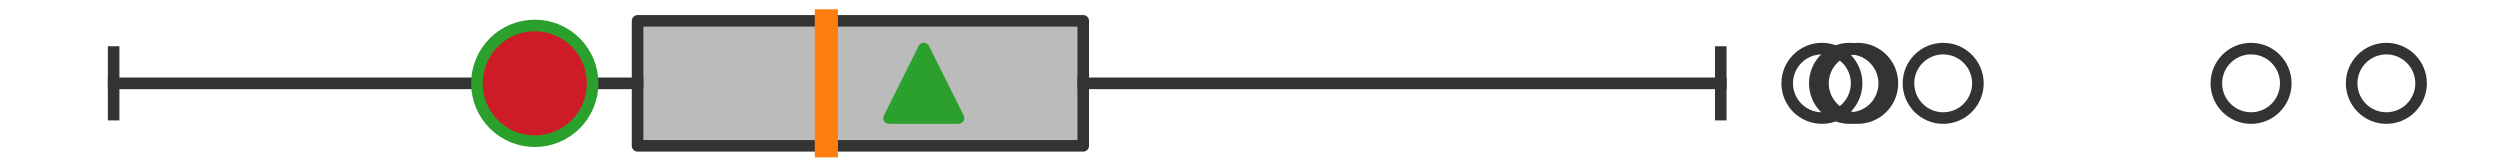 <?xml version="1.0" encoding="utf-8" standalone="no"?>
<!DOCTYPE svg PUBLIC "-//W3C//DTD SVG 1.1//EN"
  "http://www.w3.org/Graphics/SVG/1.1/DTD/svg11.dtd">
<svg xmlns:xlink="http://www.w3.org/1999/xlink" width="216pt" height="14.4pt" viewBox="0 0 216 14.4" xmlns="http://www.w3.org/2000/svg" version="1.1">
 <defs>
  <style type="text/css">*{stroke-linejoin: round; stroke-linecap: butt}</style>
 </defs>
 <g id="figure_1">
  <g id="patch_1">
   <path d="M 0 14.4 
L 216 14.4 
L 216 0 
L 0 0 
z
" style="fill: #ffffff"/>
  </g>
  <g id="axes_1">
   <g id="patch_2">
    <path d="M 55.086 12.6 
L 55.086 1.8 
L 93.592 1.8 
L 93.592 12.6 
L 55.086 12.6 
z
" clip-path="url(#p5c0b3560d2)" style="fill: #bbbbbb; stroke: #333333; stroke-linejoin: miter"/>
   </g>
   <g id="line2d_1">
    <path d="M 55.086 7.2 
L 9.818 7.2 
" clip-path="url(#p5c0b3560d2)" style="fill: none; stroke: #333333; stroke-linecap: square"/>
   </g>
   <g id="line2d_2">
    <path d="M 93.592 7.2 
L 148.674 7.2 
" clip-path="url(#p5c0b3560d2)" style="fill: none; stroke: #333333; stroke-linecap: square"/>
   </g>
   <g id="line2d_3">
    <path d="M 9.818 9.9 
L 9.818 4.5 
" clip-path="url(#p5c0b3560d2)" style="fill: none; stroke: #333333; stroke-linecap: square"/>
   </g>
   <g id="line2d_4">
    <path d="M 148.674 9.9 
L 148.674 4.5 
" clip-path="url(#p5c0b3560d2)" style="fill: none; stroke: #333333; stroke-linecap: square"/>
   </g>
   <g id="line2d_5">
    <defs>
     <path id="m845db622f9" d="M 0 3 
C 0.796 3 1.559 2.684 2.121 2.121 
C 2.684 1.559 3 0.796 3 0 
C 3 -0.796 2.684 -1.559 2.121 -2.121 
C 1.559 -2.684 0.796 -3 0 -3 
C -0.796 -3 -1.559 -2.684 -2.121 -2.121 
C -2.684 -1.559 -3 -0.796 -3 0 
C -3 0.796 -2.684 1.559 -2.121 2.121 
C -1.559 2.684 -0.796 3 0 3 
z
" style="stroke: #333333"/>
    </defs>
    <g clip-path="url(#p5c0b3560d2)">
     <use xlink:href="#m845db622f9" x="160.505" y="7.2" style="fill-opacity: 0; stroke: #333333"/>
     <use xlink:href="#m845db622f9" x="157.413" y="7.2" style="fill-opacity: 0; stroke: #333333"/>
     <use xlink:href="#m845db622f9" x="194.492" y="7.2" style="fill-opacity: 0; stroke: #333333"/>
     <use xlink:href="#m845db622f9" x="167.891" y="7.2" style="fill-opacity: 0; stroke: #333333"/>
     <use xlink:href="#m845db622f9" x="206.182" y="7.2" style="fill-opacity: 0; stroke: #333333"/>
     <use xlink:href="#m845db622f9" x="159.798" y="7.2" style="fill-opacity: 0; stroke: #333333"/>
    </g>
   </g>
   <g id="line2d_6">
    <path d="M 71.399 12.6 
L 71.399 1.8 
" clip-path="url(#p5c0b3560d2)" style="fill: none; stroke: #ff7f0e; stroke-width: 2; stroke-linecap: square"/>
   </g>
   <g id="line2d_7">
    <defs>
     <path id="m120bc927fd" d="M 0 -3 
L -3 3 
L 3 3 
z
" style="stroke: #2ca02c; stroke-linejoin: miter"/>
    </defs>
    <g clip-path="url(#p5c0b3560d2)">
     <use xlink:href="#m120bc927fd" x="79.817" y="7.2" style="fill: #2ca02c; stroke: #2ca02c; stroke-linejoin: miter"/>
    </g>
   </g>
   <g id="line2d_8">
    <defs>
     <path id="m93c96dea33" d="M 0 5 
C 1.326 5 2.598 4.473 3.536 3.536 
C 4.473 2.598 5 1.326 5 0 
C 5 -1.326 4.473 -2.598 3.536 -3.536 
C 2.598 -4.473 1.326 -5 0 -5 
C -1.326 -5 -2.598 -4.473 -3.536 -3.536 
C -4.473 -2.598 -5 -1.326 -5 0 
C -5 1.326 -4.473 2.598 -3.536 3.536 
C -2.598 4.473 -1.326 5 0 5 
z
" style="stroke: #2ca02c"/>
    </defs>
    <g clip-path="url(#p5c0b3560d2)">
     <use xlink:href="#m93c96dea33" x="46.204" y="7.2" style="fill: #ce1b28; stroke: #2ca02c"/>
    </g>
   </g>
  </g>
 </g>
 <defs>
  <clipPath id="p5c0b3560d2">
   <rect x="0" y="-28.8" width="216" height="72"/>
  </clipPath>
 </defs>
</svg>
